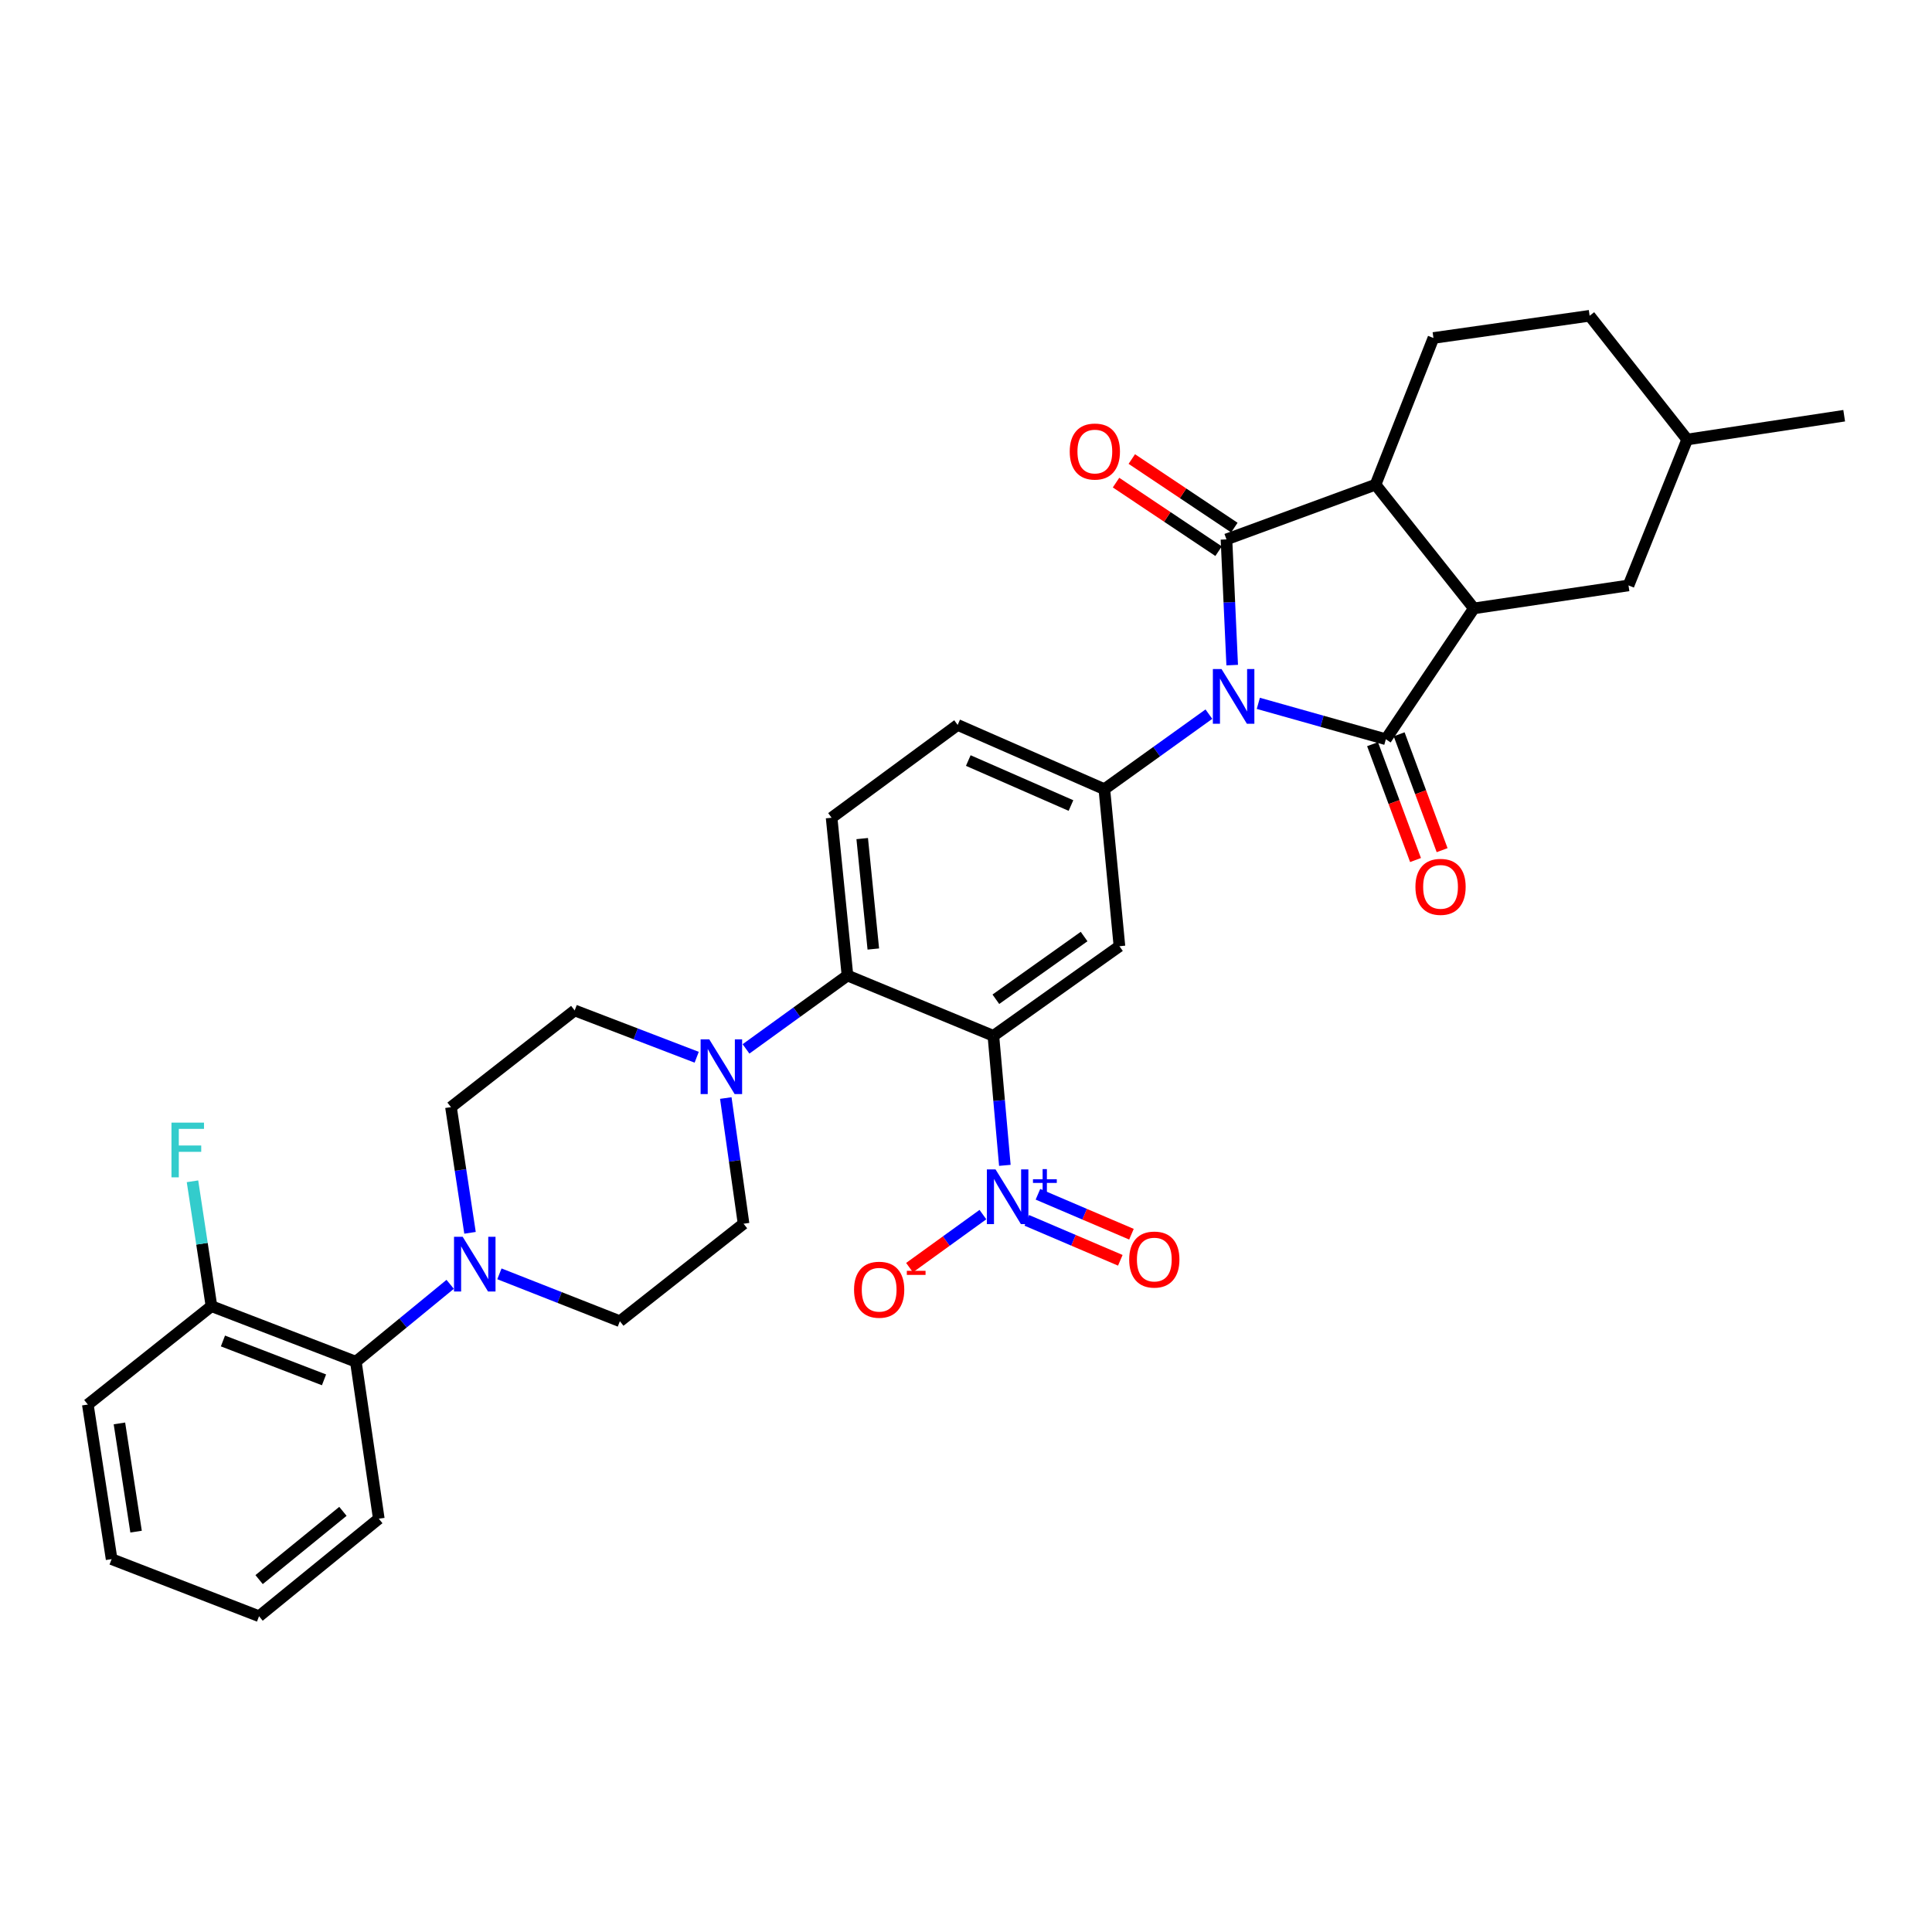 <?xml version='1.0' encoding='iso-8859-1'?>
<svg version='1.1' baseProfile='full'
              xmlns='http://www.w3.org/2000/svg'
                      xmlns:rdkit='http://www.rdkit.org/xml'
                      xmlns:xlink='http://www.w3.org/1999/xlink'
                  xml:space='preserve'
width='1000px' height='1000px' viewBox='0 0 1000 1000'>
<!-- END OF HEADER -->
<rect style='opacity:1.0;fill:#FFFFFF;stroke:none' width='1000' height='1000' x='0' y='0'> </rect>
<path class='bond-0' d='M 651.306,364.051 L 684.31,373.34' style='fill:none;fill-rule:evenodd;stroke:#0000FF;stroke-width:6px;stroke-linecap:butt;stroke-linejoin:miter;stroke-opacity:1' />
<path class='bond-0' d='M 684.31,373.34 L 717.314,382.628' style='fill:none;fill-rule:evenodd;stroke:#000000;stroke-width:6px;stroke-linecap:butt;stroke-linejoin:miter;stroke-opacity:1' />
<path class='bond-1' d='M 637.782,344.259 L 636.3,311.723' style='fill:none;fill-rule:evenodd;stroke:#0000FF;stroke-width:6px;stroke-linecap:butt;stroke-linejoin:miter;stroke-opacity:1' />
<path class='bond-1' d='M 636.3,311.723 L 634.817,279.187' style='fill:none;fill-rule:evenodd;stroke:#000000;stroke-width:6px;stroke-linecap:butt;stroke-linejoin:miter;stroke-opacity:1' />
<path class='bond-6' d='M 625.721,369.64 L 598.665,389.061' style='fill:none;fill-rule:evenodd;stroke:#0000FF;stroke-width:6px;stroke-linecap:butt;stroke-linejoin:miter;stroke-opacity:1' />
<path class='bond-6' d='M 598.665,389.061 L 571.609,408.482' style='fill:none;fill-rule:evenodd;stroke:#000000;stroke-width:6px;stroke-linecap:butt;stroke-linejoin:miter;stroke-opacity:1' />
<path class='bond-4' d='M 717.314,382.628 L 762.873,314.902' style='fill:none;fill-rule:evenodd;stroke:#000000;stroke-width:6px;stroke-linecap:butt;stroke-linejoin:miter;stroke-opacity:1' />
<path class='bond-14' d='M 710.432,385.181 L 721.554,415.165' style='fill:none;fill-rule:evenodd;stroke:#000000;stroke-width:6px;stroke-linecap:butt;stroke-linejoin:miter;stroke-opacity:1' />
<path class='bond-14' d='M 721.554,415.165 L 732.675,445.149' style='fill:none;fill-rule:evenodd;stroke:#FF0000;stroke-width:6px;stroke-linecap:butt;stroke-linejoin:miter;stroke-opacity:1' />
<path class='bond-14' d='M 724.197,380.076 L 735.318,410.06' style='fill:none;fill-rule:evenodd;stroke:#000000;stroke-width:6px;stroke-linecap:butt;stroke-linejoin:miter;stroke-opacity:1' />
<path class='bond-14' d='M 735.318,410.06 L 746.439,440.043' style='fill:none;fill-rule:evenodd;stroke:#FF0000;stroke-width:6px;stroke-linecap:butt;stroke-linejoin:miter;stroke-opacity:1' />
<path class='bond-5' d='M 634.817,279.187 L 711.972,250.861' style='fill:none;fill-rule:evenodd;stroke:#000000;stroke-width:6px;stroke-linecap:butt;stroke-linejoin:miter;stroke-opacity:1' />
<path class='bond-15' d='M 638.897,273.085 L 612.358,255.34' style='fill:none;fill-rule:evenodd;stroke:#000000;stroke-width:6px;stroke-linecap:butt;stroke-linejoin:miter;stroke-opacity:1' />
<path class='bond-15' d='M 612.358,255.34 L 585.82,237.596' style='fill:none;fill-rule:evenodd;stroke:#FF0000;stroke-width:6px;stroke-linecap:butt;stroke-linejoin:miter;stroke-opacity:1' />
<path class='bond-15' d='M 630.737,285.289 L 604.199,267.544' style='fill:none;fill-rule:evenodd;stroke:#000000;stroke-width:6px;stroke-linecap:butt;stroke-linejoin:miter;stroke-opacity:1' />
<path class='bond-15' d='M 604.199,267.544 L 577.66,249.8' style='fill:none;fill-rule:evenodd;stroke:#FF0000;stroke-width:6px;stroke-linecap:butt;stroke-linejoin:miter;stroke-opacity:1' />
<path class='bond-2' d='M 514.175,536.139 L 579.422,489.756' style='fill:none;fill-rule:evenodd;stroke:#000000;stroke-width:6px;stroke-linecap:butt;stroke-linejoin:miter;stroke-opacity:1' />
<path class='bond-2' d='M 515.456,517.216 L 561.129,484.748' style='fill:none;fill-rule:evenodd;stroke:#000000;stroke-width:6px;stroke-linecap:butt;stroke-linejoin:miter;stroke-opacity:1' />
<path class='bond-3' d='M 514.175,536.139 L 517.142,569.662' style='fill:none;fill-rule:evenodd;stroke:#000000;stroke-width:6px;stroke-linecap:butt;stroke-linejoin:miter;stroke-opacity:1' />
<path class='bond-3' d='M 517.142,569.662 L 520.11,603.185' style='fill:none;fill-rule:evenodd;stroke:#0000FF;stroke-width:6px;stroke-linecap:butt;stroke-linejoin:miter;stroke-opacity:1' />
<path class='bond-34' d='M 514.175,536.139 L 438.651,504.926' style='fill:none;fill-rule:evenodd;stroke:#000000;stroke-width:6px;stroke-linecap:butt;stroke-linejoin:miter;stroke-opacity:1' />
<path class='bond-16' d='M 508.757,628.676 L 489.763,642.398' style='fill:none;fill-rule:evenodd;stroke:#0000FF;stroke-width:6px;stroke-linecap:butt;stroke-linejoin:miter;stroke-opacity:1' />
<path class='bond-16' d='M 489.763,642.398 L 470.769,656.12' style='fill:none;fill-rule:evenodd;stroke:#FF0000;stroke-width:6px;stroke-linecap:butt;stroke-linejoin:miter;stroke-opacity:1' />
<path class='bond-17' d='M 531.469,631.654 L 555.67,641.991' style='fill:none;fill-rule:evenodd;stroke:#0000FF;stroke-width:6px;stroke-linecap:butt;stroke-linejoin:miter;stroke-opacity:1' />
<path class='bond-17' d='M 555.67,641.991 L 579.872,652.328' style='fill:none;fill-rule:evenodd;stroke:#FF0000;stroke-width:6px;stroke-linecap:butt;stroke-linejoin:miter;stroke-opacity:1' />
<path class='bond-17' d='M 537.235,618.154 L 561.437,628.49' style='fill:none;fill-rule:evenodd;stroke:#0000FF;stroke-width:6px;stroke-linecap:butt;stroke-linejoin:miter;stroke-opacity:1' />
<path class='bond-17' d='M 561.437,628.49 L 585.639,638.827' style='fill:none;fill-rule:evenodd;stroke:#FF0000;stroke-width:6px;stroke-linecap:butt;stroke-linejoin:miter;stroke-opacity:1' />
<path class='bond-18' d='M 762.873,314.902 L 842.915,303.01' style='fill:none;fill-rule:evenodd;stroke:#000000;stroke-width:6px;stroke-linecap:butt;stroke-linejoin:miter;stroke-opacity:1' />
<path class='bond-33' d='M 762.873,314.902 L 711.972,250.861' style='fill:none;fill-rule:evenodd;stroke:#000000;stroke-width:6px;stroke-linecap:butt;stroke-linejoin:miter;stroke-opacity:1' />
<path class='bond-13' d='M 711.972,250.861 L 741.945,174.938' style='fill:none;fill-rule:evenodd;stroke:#000000;stroke-width:6px;stroke-linecap:butt;stroke-linejoin:miter;stroke-opacity:1' />
<path class='bond-7' d='M 571.609,408.482 L 579.422,489.756' style='fill:none;fill-rule:evenodd;stroke:#000000;stroke-width:6px;stroke-linecap:butt;stroke-linejoin:miter;stroke-opacity:1' />
<path class='bond-19' d='M 571.609,408.482 L 495.686,375.223' style='fill:none;fill-rule:evenodd;stroke:#000000;stroke-width:6px;stroke-linecap:butt;stroke-linejoin:miter;stroke-opacity:1' />
<path class='bond-19' d='M 554.33,416.94 L 501.183,393.659' style='fill:none;fill-rule:evenodd;stroke:#000000;stroke-width:6px;stroke-linecap:butt;stroke-linejoin:miter;stroke-opacity:1' />
<path class='bond-8' d='M 438.651,504.926 L 430.438,423.269' style='fill:none;fill-rule:evenodd;stroke:#000000;stroke-width:6px;stroke-linecap:butt;stroke-linejoin:miter;stroke-opacity:1' />
<path class='bond-8' d='M 452.026,491.208 L 446.277,434.049' style='fill:none;fill-rule:evenodd;stroke:#000000;stroke-width:6px;stroke-linecap:butt;stroke-linejoin:miter;stroke-opacity:1' />
<path class='bond-9' d='M 438.651,504.926 L 412.392,523.917' style='fill:none;fill-rule:evenodd;stroke:#000000;stroke-width:6px;stroke-linecap:butt;stroke-linejoin:miter;stroke-opacity:1' />
<path class='bond-9' d='M 412.392,523.917 L 386.133,542.909' style='fill:none;fill-rule:evenodd;stroke:#0000FF;stroke-width:6px;stroke-linecap:butt;stroke-linejoin:miter;stroke-opacity:1' />
<path class='bond-20' d='M 360.606,547.231 L 329.031,535.116' style='fill:none;fill-rule:evenodd;stroke:#0000FF;stroke-width:6px;stroke-linecap:butt;stroke-linejoin:miter;stroke-opacity:1' />
<path class='bond-20' d='M 329.031,535.116 L 297.456,523' style='fill:none;fill-rule:evenodd;stroke:#000000;stroke-width:6px;stroke-linecap:butt;stroke-linejoin:miter;stroke-opacity:1' />
<path class='bond-21' d='M 375.672,568.344 L 380.272,600.871' style='fill:none;fill-rule:evenodd;stroke:#0000FF;stroke-width:6px;stroke-linecap:butt;stroke-linejoin:miter;stroke-opacity:1' />
<path class='bond-21' d='M 380.272,600.871 L 384.871,633.398' style='fill:none;fill-rule:evenodd;stroke:#000000;stroke-width:6px;stroke-linecap:butt;stroke-linejoin:miter;stroke-opacity:1' />
<path class='bond-10' d='M 258.497,659.337 L 289.672,671.602' style='fill:none;fill-rule:evenodd;stroke:#0000FF;stroke-width:6px;stroke-linecap:butt;stroke-linejoin:miter;stroke-opacity:1' />
<path class='bond-10' d='M 289.672,671.602 L 320.847,683.867' style='fill:none;fill-rule:evenodd;stroke:#000000;stroke-width:6px;stroke-linecap:butt;stroke-linejoin:miter;stroke-opacity:1' />
<path class='bond-11' d='M 233.009,664.763 L 208.598,684.791' style='fill:none;fill-rule:evenodd;stroke:#0000FF;stroke-width:6px;stroke-linecap:butt;stroke-linejoin:miter;stroke-opacity:1' />
<path class='bond-11' d='M 208.598,684.791 L 184.187,704.819' style='fill:none;fill-rule:evenodd;stroke:#000000;stroke-width:6px;stroke-linecap:butt;stroke-linejoin:miter;stroke-opacity:1' />
<path class='bond-36' d='M 243.282,638.103 L 238.353,605.578' style='fill:none;fill-rule:evenodd;stroke:#0000FF;stroke-width:6px;stroke-linecap:butt;stroke-linejoin:miter;stroke-opacity:1' />
<path class='bond-36' d='M 238.353,605.578 L 233.424,573.053' style='fill:none;fill-rule:evenodd;stroke:#000000;stroke-width:6px;stroke-linecap:butt;stroke-linejoin:miter;stroke-opacity:1' />
<path class='bond-24' d='M 184.187,704.819 L 109.454,676.07' style='fill:none;fill-rule:evenodd;stroke:#000000;stroke-width:6px;stroke-linecap:butt;stroke-linejoin:miter;stroke-opacity:1' />
<path class='bond-24' d='M 167.706,714.209 L 115.393,694.084' style='fill:none;fill-rule:evenodd;stroke:#000000;stroke-width:6px;stroke-linecap:butt;stroke-linejoin:miter;stroke-opacity:1' />
<path class='bond-28' d='M 184.187,704.819 L 196.062,786.085' style='fill:none;fill-rule:evenodd;stroke:#000000;stroke-width:6px;stroke-linecap:butt;stroke-linejoin:miter;stroke-opacity:1' />
<path class='bond-12' d='M 430.438,423.269 L 495.686,375.223' style='fill:none;fill-rule:evenodd;stroke:#000000;stroke-width:6px;stroke-linecap:butt;stroke-linejoin:miter;stroke-opacity:1' />
<path class='bond-25' d='M 741.945,174.938 L 822.787,163.446' style='fill:none;fill-rule:evenodd;stroke:#000000;stroke-width:6px;stroke-linecap:butt;stroke-linejoin:miter;stroke-opacity:1' />
<path class='bond-27' d='M 842.915,303.01 L 873.288,227.486' style='fill:none;fill-rule:evenodd;stroke:#000000;stroke-width:6px;stroke-linecap:butt;stroke-linejoin:miter;stroke-opacity:1' />
<path class='bond-22' d='M 297.456,523 L 233.424,573.053' style='fill:none;fill-rule:evenodd;stroke:#000000;stroke-width:6px;stroke-linecap:butt;stroke-linejoin:miter;stroke-opacity:1' />
<path class='bond-23' d='M 384.871,633.398 L 320.847,683.867' style='fill:none;fill-rule:evenodd;stroke:#000000;stroke-width:6px;stroke-linecap:butt;stroke-linejoin:miter;stroke-opacity:1' />
<path class='bond-26' d='M 109.454,676.07 L 104.544,643.751' style='fill:none;fill-rule:evenodd;stroke:#000000;stroke-width:6px;stroke-linecap:butt;stroke-linejoin:miter;stroke-opacity:1' />
<path class='bond-26' d='M 104.544,643.751 L 99.633,611.433' style='fill:none;fill-rule:evenodd;stroke:#33CCCC;stroke-width:6px;stroke-linecap:butt;stroke-linejoin:miter;stroke-opacity:1' />
<path class='bond-29' d='M 109.454,676.07 L 45.455,726.987' style='fill:none;fill-rule:evenodd;stroke:#000000;stroke-width:6px;stroke-linecap:butt;stroke-linejoin:miter;stroke-opacity:1' />
<path class='bond-35' d='M 822.787,163.446 L 873.288,227.486' style='fill:none;fill-rule:evenodd;stroke:#000000;stroke-width:6px;stroke-linecap:butt;stroke-linejoin:miter;stroke-opacity:1' />
<path class='bond-30' d='M 873.288,227.486 L 954.545,215.171' style='fill:none;fill-rule:evenodd;stroke:#000000;stroke-width:6px;stroke-linecap:butt;stroke-linejoin:miter;stroke-opacity:1' />
<path class='bond-31' d='M 196.062,786.085 L 134.085,836.554' style='fill:none;fill-rule:evenodd;stroke:#000000;stroke-width:6px;stroke-linecap:butt;stroke-linejoin:miter;stroke-opacity:1' />
<path class='bond-31' d='M 177.495,782.272 L 134.111,817.6' style='fill:none;fill-rule:evenodd;stroke:#000000;stroke-width:6px;stroke-linecap:butt;stroke-linejoin:miter;stroke-opacity:1' />
<path class='bond-37' d='M 45.455,726.987 L 57.77,807.005' style='fill:none;fill-rule:evenodd;stroke:#000000;stroke-width:6px;stroke-linecap:butt;stroke-linejoin:miter;stroke-opacity:1' />
<path class='bond-37' d='M 61.812,736.757 L 70.433,792.769' style='fill:none;fill-rule:evenodd;stroke:#000000;stroke-width:6px;stroke-linecap:butt;stroke-linejoin:miter;stroke-opacity:1' />
<path class='bond-32' d='M 134.085,836.554 L 57.77,807.005' style='fill:none;fill-rule:evenodd;stroke:#000000;stroke-width:6px;stroke-linecap:butt;stroke-linejoin:miter;stroke-opacity:1' />
<path  class='atom-0' d='M 632.26 346.292
L 641.54 361.292
Q 642.46 362.772, 643.94 365.452
Q 645.42 368.132, 645.5 368.292
L 645.5 346.292
L 649.26 346.292
L 649.26 374.612
L 645.38 374.612
L 635.42 358.212
Q 634.26 356.292, 633.02 354.092
Q 631.82 351.892, 631.46 351.212
L 631.46 374.612
L 627.78 374.612
L 627.78 346.292
L 632.26 346.292
' fill='#0000FF'/>
<path  class='atom-4' d='M 515.288 605.275
L 524.568 620.275
Q 525.488 621.755, 526.968 624.435
Q 528.448 627.115, 528.528 627.275
L 528.528 605.275
L 532.288 605.275
L 532.288 633.595
L 528.408 633.595
L 518.448 617.195
Q 517.288 615.275, 516.048 613.075
Q 514.848 610.875, 514.488 610.195
L 514.488 633.595
L 510.808 633.595
L 510.808 605.275
L 515.288 605.275
' fill='#0000FF'/>
<path  class='atom-4' d='M 534.664 610.38
L 539.654 610.38
L 539.654 605.126
L 541.871 605.126
L 541.871 610.38
L 546.993 610.38
L 546.993 612.281
L 541.871 612.281
L 541.871 617.561
L 539.654 617.561
L 539.654 612.281
L 534.664 612.281
L 534.664 610.38
' fill='#0000FF'/>
<path  class='atom-10' d='M 367.119 537.973
L 376.399 552.973
Q 377.319 554.453, 378.799 557.133
Q 380.279 559.813, 380.359 559.973
L 380.359 537.973
L 384.119 537.973
L 384.119 566.293
L 380.239 566.293
L 370.279 549.893
Q 369.119 547.973, 367.879 545.773
Q 366.679 543.573, 366.319 542.893
L 366.319 566.293
L 362.639 566.293
L 362.639 537.973
L 367.119 537.973
' fill='#0000FF'/>
<path  class='atom-11' d='M 239.479 640.158
L 248.759 655.158
Q 249.679 656.638, 251.159 659.318
Q 252.639 661.998, 252.719 662.158
L 252.719 640.158
L 256.479 640.158
L 256.479 668.478
L 252.599 668.478
L 242.639 652.078
Q 241.479 650.158, 240.239 647.958
Q 239.039 645.758, 238.679 645.078
L 238.679 668.478
L 234.999 668.478
L 234.999 640.158
L 239.479 640.158
' fill='#0000FF'/>
<path  class='atom-15' d='M 732.624 459.031
Q 732.624 452.231, 735.984 448.431
Q 739.344 444.631, 745.624 444.631
Q 751.904 444.631, 755.264 448.431
Q 758.624 452.231, 758.624 459.031
Q 758.624 465.911, 755.224 469.831
Q 751.824 473.711, 745.624 473.711
Q 739.384 473.711, 735.984 469.831
Q 732.624 465.951, 732.624 459.031
M 745.624 470.511
Q 749.944 470.511, 752.264 467.631
Q 754.624 464.711, 754.624 459.031
Q 754.624 453.471, 752.264 450.671
Q 749.944 447.831, 745.624 447.831
Q 741.304 447.831, 738.944 450.631
Q 736.624 453.431, 736.624 459.031
Q 736.624 464.751, 738.944 467.631
Q 741.304 470.511, 745.624 470.511
' fill='#FF0000'/>
<path  class='atom-16' d='M 553.691 233.716
Q 553.691 226.916, 557.051 223.116
Q 560.411 219.316, 566.691 219.316
Q 572.971 219.316, 576.331 223.116
Q 579.691 226.916, 579.691 233.716
Q 579.691 240.596, 576.291 244.516
Q 572.891 248.396, 566.691 248.396
Q 560.451 248.396, 557.051 244.516
Q 553.691 240.636, 553.691 233.716
M 566.691 245.196
Q 571.011 245.196, 573.331 242.316
Q 575.691 239.396, 575.691 233.716
Q 575.691 228.156, 573.331 225.356
Q 571.011 222.516, 566.691 222.516
Q 562.371 222.516, 560.011 225.316
Q 557.691 228.116, 557.691 233.716
Q 557.691 239.436, 560.011 242.316
Q 562.371 245.196, 566.691 245.196
' fill='#FF0000'/>
<path  class='atom-17' d='M 442.053 667.554
Q 442.053 660.754, 445.413 656.954
Q 448.773 653.154, 455.053 653.154
Q 461.333 653.154, 464.693 656.954
Q 468.053 660.754, 468.053 667.554
Q 468.053 674.434, 464.653 678.354
Q 461.253 682.234, 455.053 682.234
Q 448.813 682.234, 445.413 678.354
Q 442.053 674.474, 442.053 667.554
M 455.053 679.034
Q 459.373 679.034, 461.693 676.154
Q 464.053 673.234, 464.053 667.554
Q 464.053 661.994, 461.693 659.194
Q 459.373 656.354, 455.053 656.354
Q 450.733 656.354, 448.373 659.154
Q 446.053 661.954, 446.053 667.554
Q 446.053 673.274, 448.373 676.154
Q 450.733 679.034, 455.053 679.034
' fill='#FF0000'/>
<path  class='atom-17' d='M 469.373 657.776
L 479.062 657.776
L 479.062 659.888
L 469.373 659.888
L 469.373 657.776
' fill='#FF0000'/>
<path  class='atom-18' d='M 584.471 651.943
Q 584.471 645.143, 587.831 641.343
Q 591.191 637.543, 597.471 637.543
Q 603.751 637.543, 607.111 641.343
Q 610.471 645.143, 610.471 651.943
Q 610.471 658.823, 607.071 662.743
Q 603.671 666.623, 597.471 666.623
Q 591.231 666.623, 587.831 662.743
Q 584.471 658.863, 584.471 651.943
M 597.471 663.423
Q 601.791 663.423, 604.111 660.543
Q 606.471 657.623, 606.471 651.943
Q 606.471 646.383, 604.111 643.583
Q 601.791 640.743, 597.471 640.743
Q 593.151 640.743, 590.791 643.543
Q 588.471 646.343, 588.471 651.943
Q 588.471 657.663, 590.791 660.543
Q 593.151 663.423, 597.471 663.423
' fill='#FF0000'/>
<path  class='atom-27' d='M 88.751 581.068
L 105.591 581.068
L 105.591 584.308
L 92.551 584.308
L 92.551 592.908
L 104.151 592.908
L 104.151 596.188
L 92.551 596.188
L 92.551 609.388
L 88.751 609.388
L 88.751 581.068
' fill='#33CCCC'/>
</svg>
